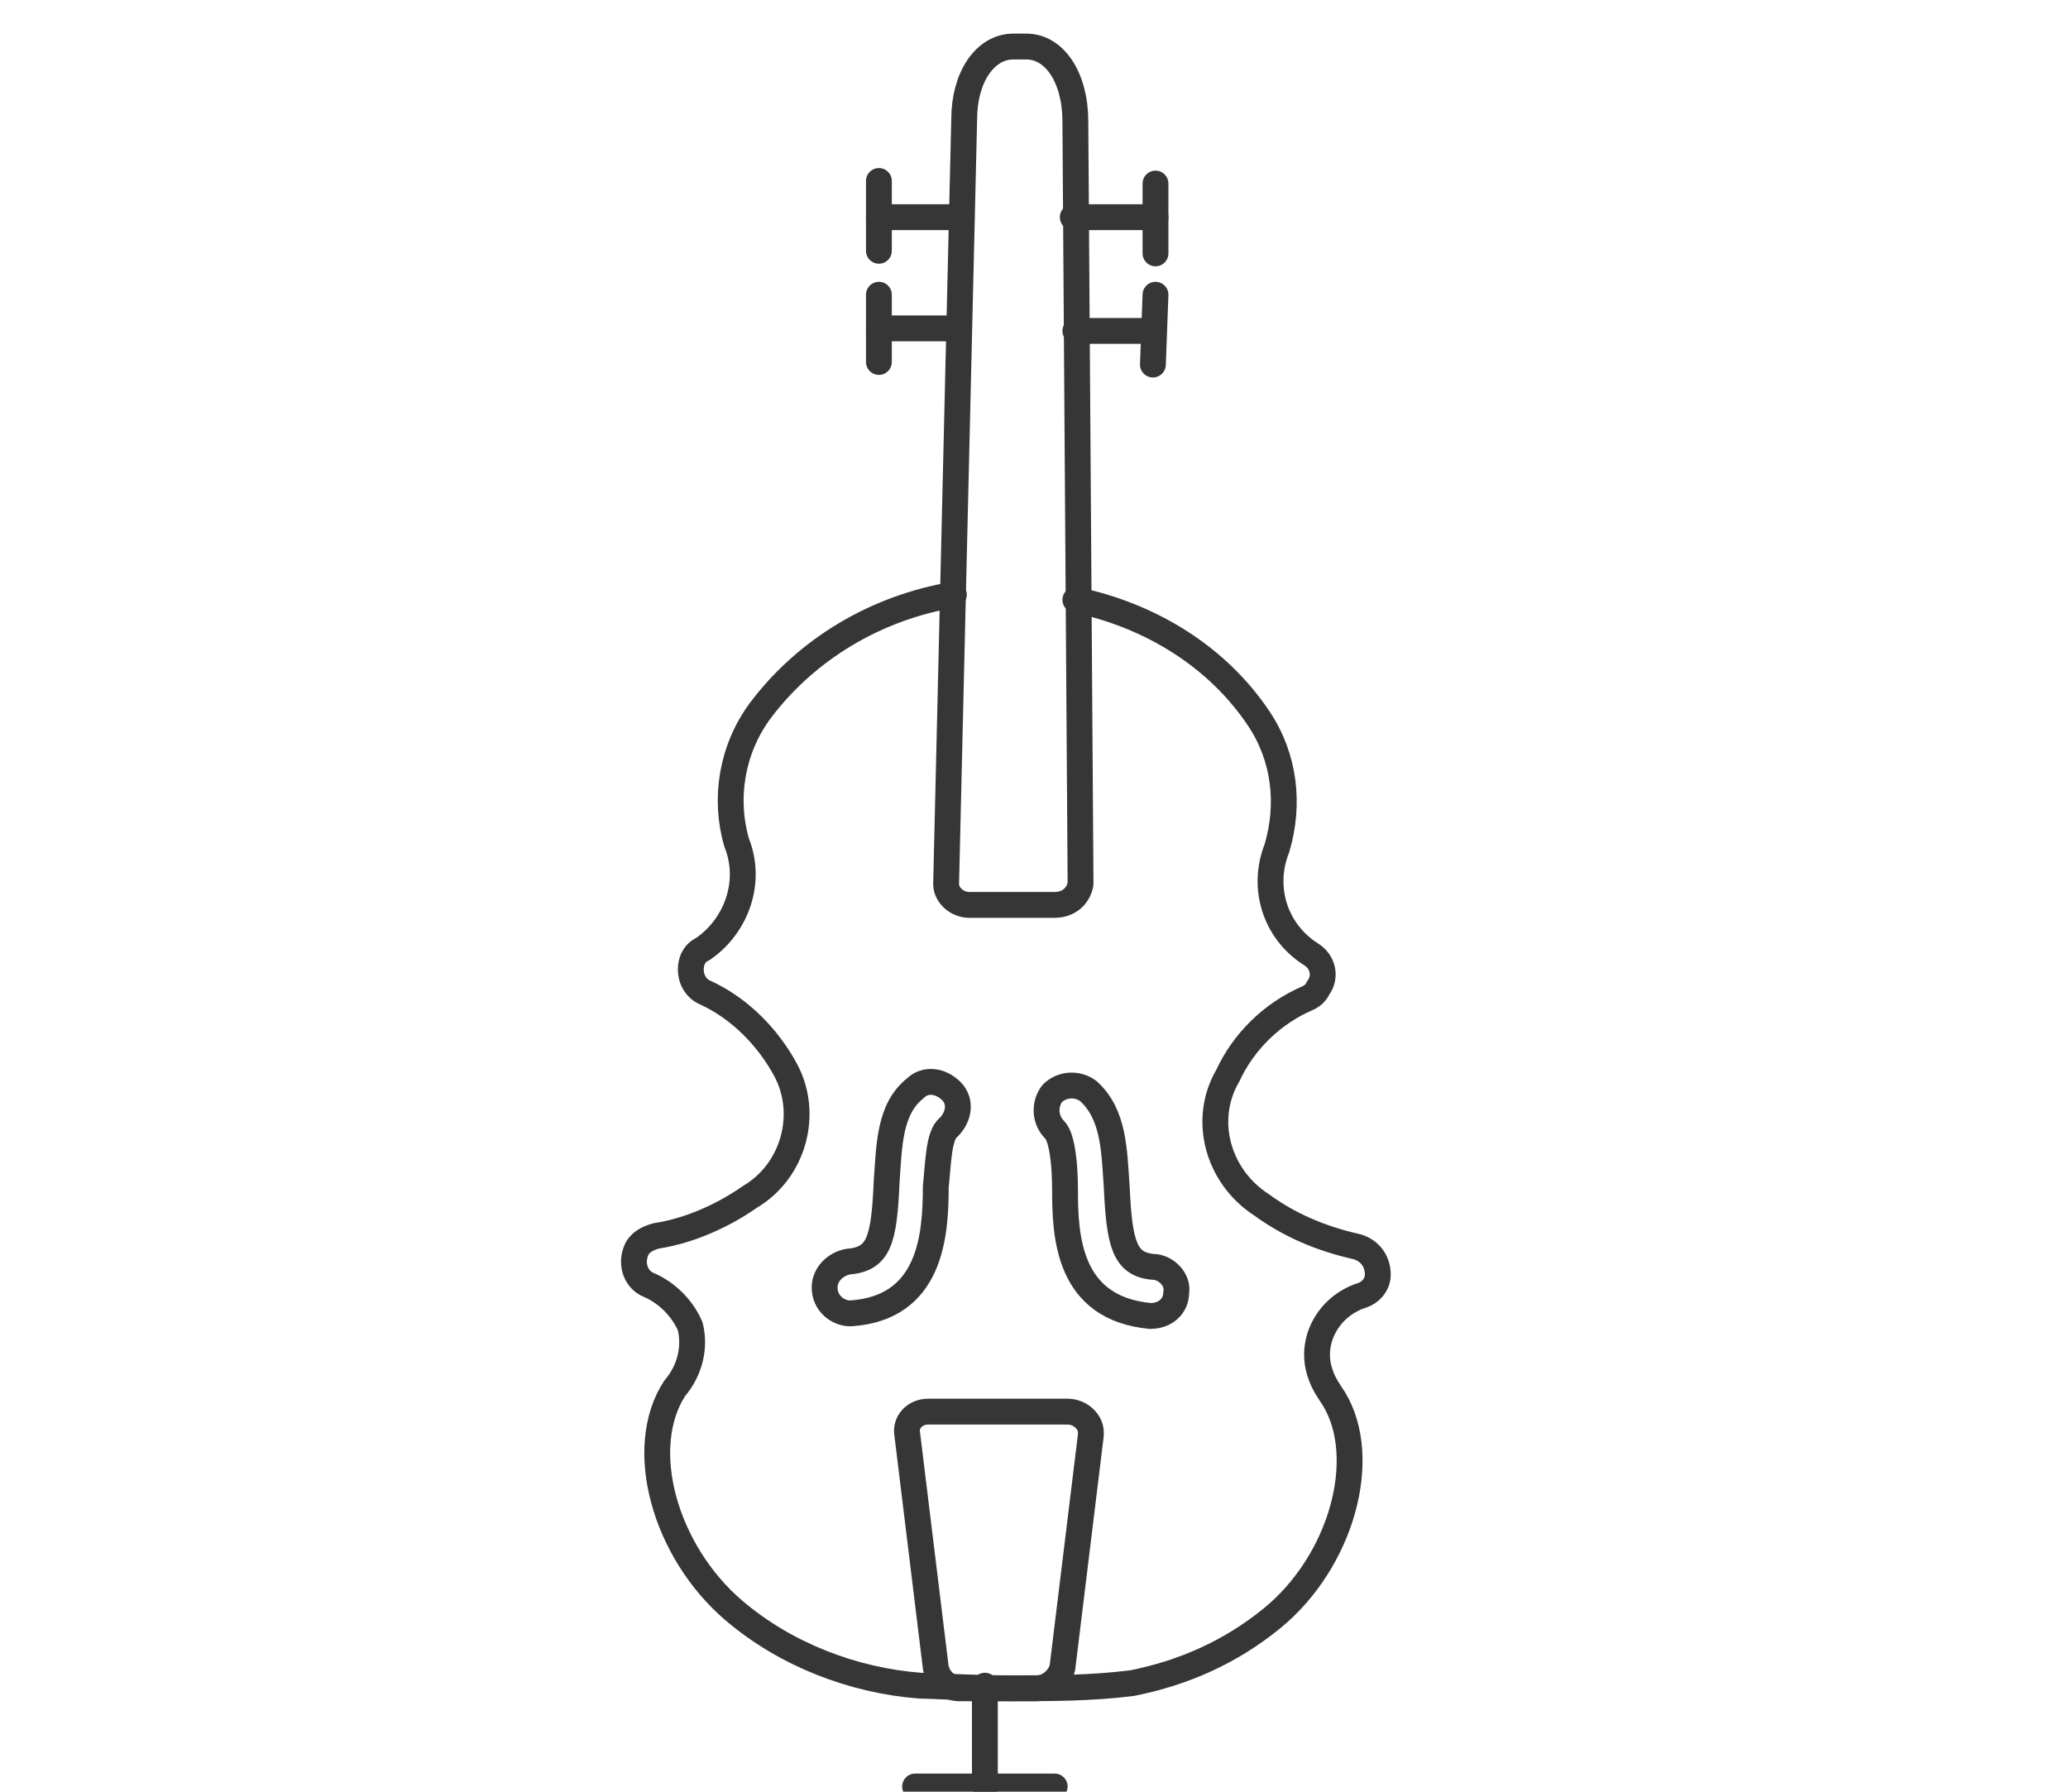 <?xml version="1.0" encoding="UTF-8"?> <!-- Generator: Adobe Illustrator 25.0.1, SVG Export Plug-In . SVG Version: 6.00 Build 0) --> <svg xmlns="http://www.w3.org/2000/svg" xmlns:xlink="http://www.w3.org/1999/xlink" version="1.1" id="Ebene_1" x="0px" y="0px" viewBox="0 0 80 69.3" style="enable-background:new 0 0 80 69.3;" xml:space="preserve"> <style type="text/css"> .st0{fill:none;stroke:#363636;stroke-linecap:round;stroke-linejoin:round;} </style> <g id="Gruppe_657"> <g id="Gruppe_648"> <path id="Pfad_112" class="st0" d="M40.8,35L40.8,35h-3.3c-0.5,0-0.9-0.4-0.9-0.8c0,0,0,0,0,0l0,0l0.7-29.6c0-1.6,0.8-2.8,1.9-2.8 h0.5c1.1,0,1.9,1.2,1.9,2.9L41.8,34c0,0.1,0,0.1,0,0.2C41.7,34.7,41.3,35,40.8,35C40.8,35,40.8,35,40.8,35z"></path> </g> <g id="Gruppe_649"> <path id="Pfad_113" class="st0" d="M41.6,23.2c2.9,0.6,5.5,2.2,7.1,4.6c1,1.5,1.2,3.3,0.7,5c-0.6,1.5-0.1,3.2,1.3,4.1 c0.5,0.3,0.6,0.9,0.3,1.3c-0.1,0.2-0.2,0.3-0.4,0.4c-1.4,0.6-2.5,1.7-3.1,3c-1,1.7-0.4,3.9,1.3,5c1.1,0.8,2.3,1.3,3.6,1.6 c0.5,0.1,0.9,0.5,0.9,1.1c0,0.4-0.3,0.7-0.6,0.8c-1.3,0.4-2.1,1.8-1.6,3.1c0,0,0,0,0,0c0.1,0.3,0.3,0.6,0.5,0.9 c1.4,2.3,0.3,6.3-2.4,8.5c-1.6,1.3-3.4,2.1-5.4,2.5c-1.6,0.2-3.1,0.2-4.7,0.2c-1.6,0-3-0.1-3.5-0.1c-2.6-0.2-5.2-1.2-7.2-2.9 c-2.7-2.3-3.8-6.3-2.3-8.6c0.6-0.7,0.8-1.6,0.6-2.4c-0.3-0.7-0.9-1.3-1.6-1.6c-0.5-0.2-0.7-0.8-0.5-1.3c0,0,0,0,0,0 c0.1-0.3,0.4-0.5,0.8-0.6c1.3-0.2,2.6-0.8,3.6-1.5c1.7-1,2.3-3.2,1.4-4.9c-0.7-1.3-1.8-2.4-3.1-3c-0.5-0.2-0.7-0.8-0.5-1.3 c0,0,0,0,0,0c0.1-0.2,0.2-0.3,0.4-0.4c1.3-0.9,1.9-2.6,1.3-4.1c-0.5-1.7-0.2-3.6,0.9-5.1c1.8-2.4,4.5-4,7.5-4.5"></path> </g> <g id="Gruppe_650"> <path id="Pfad_115" class="st0" d="M32.9,50.8c-0.5,0-1-0.4-1-1c0,0,0,0,0,0c0-0.5,0.4-0.9,0.9-1c1.2-0.1,1.4-0.8,1.5-3.1 c0.1-1.4,0.1-2.8,1.1-3.6c0.4-0.4,1-0.3,1.4,0.1c0.4,0.4,0.3,1-0.1,1.4l0,0c-0.4,0.3-0.4,1.4-0.5,2.3C36.2,47.8,36,50.6,32.9,50.8 L32.9,50.8z"></path> </g> <g id="Gruppe_651"> <path id="Pfad_116" class="st0" d="M44.5,50.9L44.5,50.9c-3.2-0.3-3.3-3.1-3.3-4.9c0-0.9-0.1-2-0.4-2.3c-0.4-0.4-0.4-1-0.1-1.4 c0.4-0.4,1-0.4,1.4-0.1l0,0c1,0.9,1,2.3,1.1,3.7c0.1,2.2,0.3,3,1.4,3.1c0.5,0,1,0.5,0.9,1C45.5,50.5,45.1,50.9,44.5,50.9 L44.5,50.9z"></path> </g> <g id="Gruppe_652"> <path id="Pfad_117" class="st0" d="M40.1,65.3h-3c-0.4,0-0.8-0.3-0.9-0.8l-1.1-9c-0.1-0.5,0.3-0.9,0.8-0.9c0,0,0,0,0,0H36h5.3 c0.5,0,0.9,0.4,0.9,0.8c0,0,0,0,0,0c0,0,0,0.1,0,0.1l-1.1,9C41,64.9,40.6,65.3,40.1,65.3z"></path> </g> <g id="Gruppe_653"> <line id="Linie_113" class="st0" x1="37.2" y1="8.4" x2="34" y2="8.4"></line> <line id="Linie_114" class="st0" x1="34" y1="7" x2="34" y2="9.7"></line> </g> <g id="Gruppe_654"> <line id="Linie_115" class="st0" x1="41.5" y1="8.4" x2="44.7" y2="8.4"></line> <line id="Linie_116" class="st0" x1="44.7" y1="9.8" x2="44.7" y2="7.1"></line> </g> <g id="Gruppe_655"> <line id="Linie_117" class="st0" x1="37.1" y1="12.7" x2="34" y2="12.7"></line> <line id="Linie_118" class="st0" x1="34" y1="11.4" x2="34" y2="14"></line> </g> <g id="Gruppe_656"> <line id="Linie_119" class="st0" x1="41.6" y1="12.8" x2="44.6" y2="12.8"></line> <line id="Linie_120" class="st0" x1="44.6" y1="14.1" x2="44.7" y2="11.4"></line> </g> </g> <line class="st0" x1="38.1" y1="65.2" x2="38.1" y2="69.1"></line> <line class="st0" x1="35.4" y1="69.1" x2="40.8" y2="69.1"></line> </svg> 